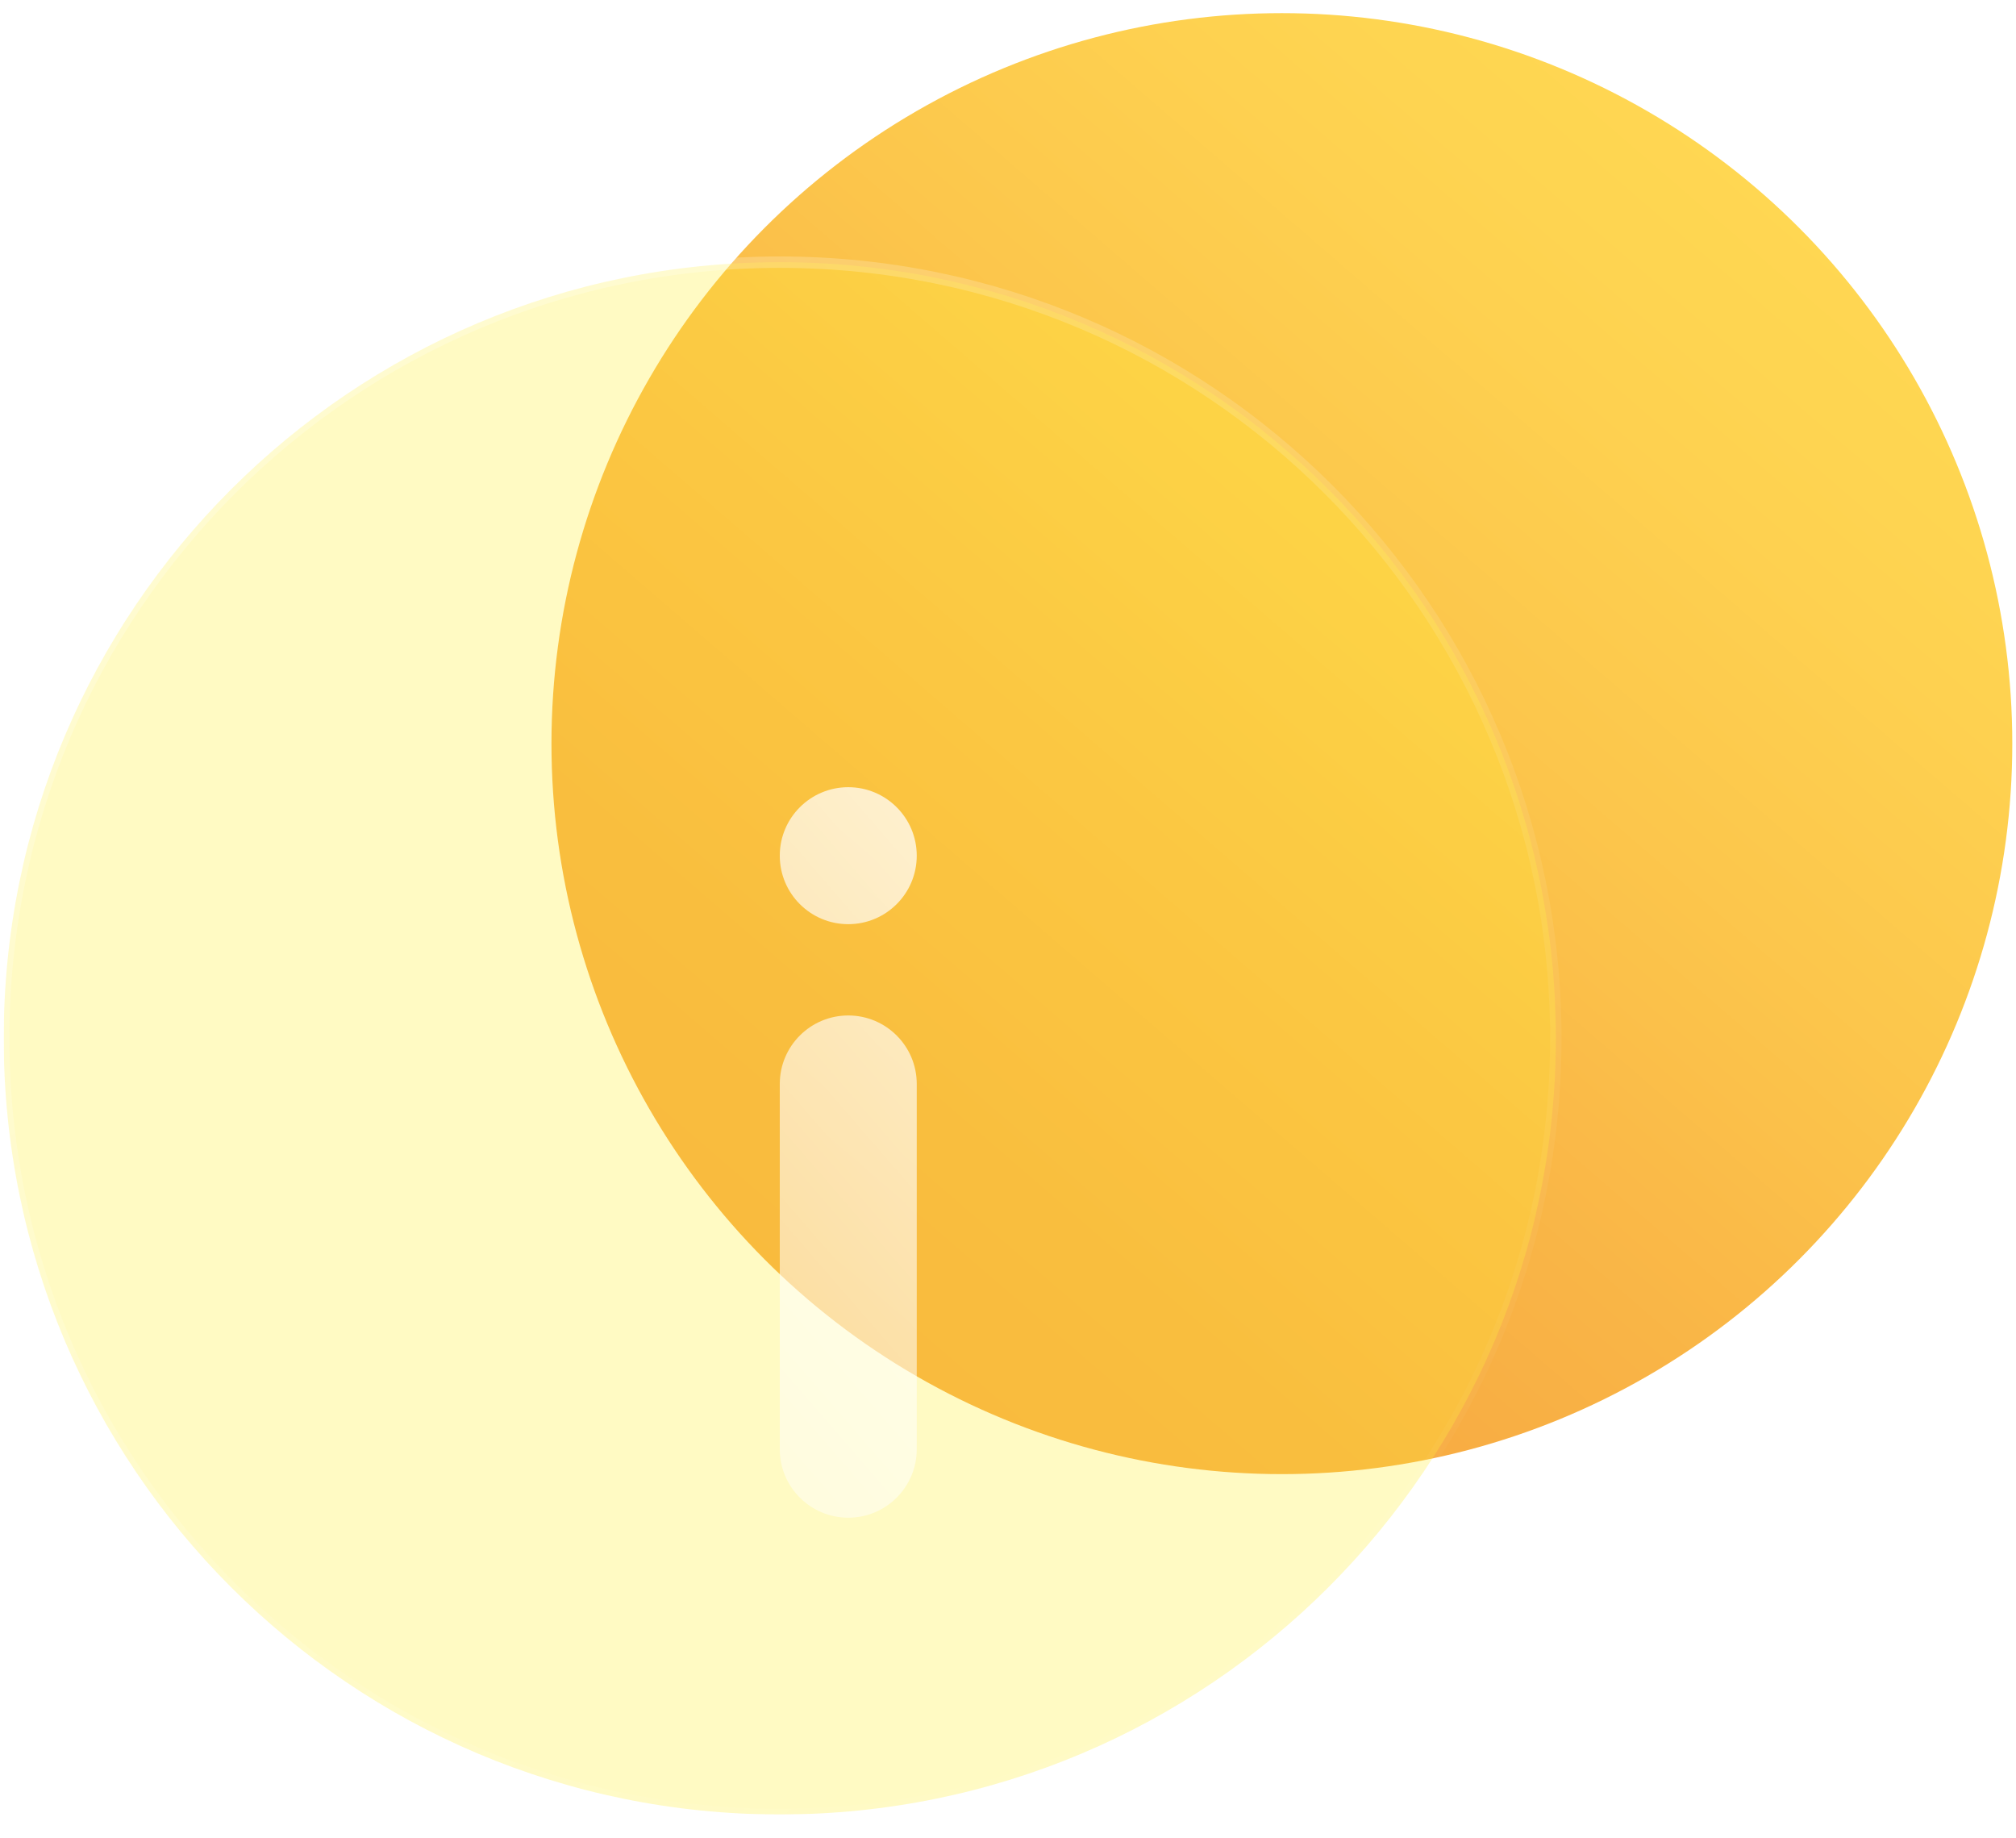 <svg width="68" height="62" viewBox="0 0 68 62" fill="none" xmlns="http://www.w3.org/2000/svg">
<g clip-path="url(#clip0_222_31)">
<circle cx="43.238" cy="25.08" r="24.637" fill="url(#paint0_linear_222_31)"/>
<g filter="url(#filter0_b_222_31)">
<path d="M26.302 61.195C11.843 61.195 0.125 49.477 0.125 35.018C0.125 20.56 11.843 8.842 26.302 8.842C40.76 8.842 52.478 20.56 52.478 35.018C52.478 49.477 40.76 61.195 26.302 61.195Z" fill="#FFED36" fill-opacity="0.3"/>
<path d="M26.302 61.195C11.843 61.195 0.125 49.477 0.125 35.018C0.125 20.56 11.843 8.842 26.302 8.842C40.76 8.842 52.478 20.56 52.478 35.018C52.478 49.477 40.76 61.195 26.302 61.195Z" stroke="url(#paint1_linear_222_31)" stroke-width="0.385" stroke-linecap="round" stroke-linejoin="round"/>
</g>
<g filter="url(#filter1_bdii_222_31)">
<path d="M26.302 22.699C25.026 22.699 23.992 23.733 23.992 25.009C23.992 26.285 25.026 27.319 26.302 27.319C27.578 27.319 28.612 26.285 28.612 25.009C28.612 23.733 27.578 22.699 26.302 22.699Z" fill="url(#paint2_linear_222_31)"/>
<path d="M26.302 30.398C25.026 30.398 23.992 31.432 23.992 32.708V45.026C23.992 46.302 25.026 47.336 26.302 47.336C27.578 47.336 28.612 46.302 28.612 45.026V32.708C28.612 31.432 27.578 30.398 26.302 30.398Z" fill="url(#paint3_linear_222_31)"/>
</g>
</g>
<defs>
<filter id="filter0_b_222_31" x="-18.548" y="-9.829" width="89.697" height="89.694" filterUnits="userSpaceOnUse" color-interpolation-filters="sRGB">
<feFlood flood-opacity="0" result="BackgroundImageFix"/>
<feGaussianBlur in="BackgroundImageFix" stdDeviation="9.239"/>
<feComposite in2="SourceAlpha" operator="in" result="effect1_backgroundBlur_222_31"/>
<feBlend mode="normal" in="SourceGraphic" in2="effect1_backgroundBlur_222_31" result="shape"/>
</filter>
<filter id="filter1_bdii_222_31" x="13.214" y="11.921" width="26.174" height="46.964" filterUnits="userSpaceOnUse" color-interpolation-filters="sRGB">
<feFlood flood-opacity="0" result="BackgroundImageFix"/>
<feGaussianBlur in="BackgroundImageFix" stdDeviation="5.389"/>
<feComposite in2="SourceAlpha" operator="in" result="effect1_backgroundBlur_222_31"/>
<feColorMatrix in="SourceAlpha" type="matrix" values="0 0 0 0 0 0 0 0 0 0 0 0 0 0 0 0 0 0 127 0" result="hardAlpha"/>
<feOffset dx="2.31" dy="3.85"/>
<feGaussianBlur stdDeviation="3.85"/>
<feColorMatrix type="matrix" values="0 0 0 0 0.792 0 0 0 0 0.669 0 0 0 0 0.234 0 0 0 0.5 0"/>
<feBlend mode="normal" in2="effect1_backgroundBlur_222_31" result="effect2_dropShadow_222_31"/>
<feBlend mode="normal" in="SourceGraphic" in2="effect2_dropShadow_222_31" result="shape"/>
<feColorMatrix in="SourceAlpha" type="matrix" values="0 0 0 0 0 0 0 0 0 0 0 0 0 0 0 0 0 0 127 0" result="hardAlpha"/>
<feOffset dy="0.154"/>
<feComposite in2="hardAlpha" operator="arithmetic" k2="-1" k3="1"/>
<feColorMatrix type="matrix" values="0 0 0 0 1 0 0 0 0 1 0 0 0 0 1 0 0 0 0.25 0"/>
<feBlend mode="normal" in2="shape" result="effect3_innerShadow_222_31"/>
<feColorMatrix in="SourceAlpha" type="matrix" values="0 0 0 0 0 0 0 0 0 0 0 0 0 0 0 0 0 0 127 0" result="hardAlpha"/>
<feOffset dy="-0.154"/>
<feComposite in2="hardAlpha" operator="arithmetic" k2="-1" k3="1"/>
<feColorMatrix type="matrix" values="0 0 0 0 0.746 0 0 0 0 0.646 0 0 0 0 0.124 0 0 0 0.27 0"/>
<feBlend mode="normal" in2="effect3_innerShadow_222_31" result="effect4_innerShadow_222_31"/>
</filter>
<linearGradient id="paint0_linear_222_31" x1="67.875" y1="0.443" x2="21.681" y2="53.952" gradientUnits="userSpaceOnUse">
<stop stop-color="#FFED36"/>
<stop offset="0.067" stop-color="#FFD953"/>
<stop offset="0.133" stop-color="#FFD752"/>
<stop offset="0.2" stop-color="#FED551"/>
<stop offset="0.267" stop-color="#FED150"/>
<stop offset="0.333" stop-color="#FDCC4E"/>
<stop offset="0.4" stop-color="#FCC74C"/>
<stop offset="0.467" stop-color="#FBC14A"/>
<stop offset="0.533" stop-color="#FABA48"/>
<stop offset="0.6" stop-color="#F9B446"/>
<stop offset="0.667" stop-color="#F8AF44"/>
<stop offset="0.733" stop-color="#F7AA42"/>
<stop offset="0.8" stop-color="#F6A641"/>
<stop offset="0.867" stop-color="#F6A440"/>
<stop offset="0.933" stop-color="#F6A240"/>
<stop offset="1" stop-color="#F5A23F"/>
</linearGradient>
<linearGradient id="paint1_linear_222_31" x1="2.922" y1="12.632" x2="43.214" y2="62.547" gradientUnits="userSpaceOnUse">
<stop stop-color="white" stop-opacity="0.25"/>
<stop offset="1" stop-color="white" stop-opacity="0"/>
</linearGradient>
<linearGradient id="paint2_linear_222_31" x1="26.995" y1="8.328" x2="-15.849" y2="45.428" gradientUnits="userSpaceOnUse">
<stop stop-color="white" stop-opacity="0.88"/>
<stop offset="1" stop-color="white" stop-opacity="0"/>
</linearGradient>
<linearGradient id="paint3_linear_222_31" x1="26.995" y1="8.328" x2="-15.849" y2="45.428" gradientUnits="userSpaceOnUse">
<stop stop-color="white" stop-opacity="0.88"/>
<stop offset="1" stop-color="white" stop-opacity="0"/>
</linearGradient>
<clipPath id="clip0_222_31">
<rect width="67.75" height="60.752" fill="white" transform="translate(0.125 0.443)"/>
</clipPath>
</defs>
</svg>
